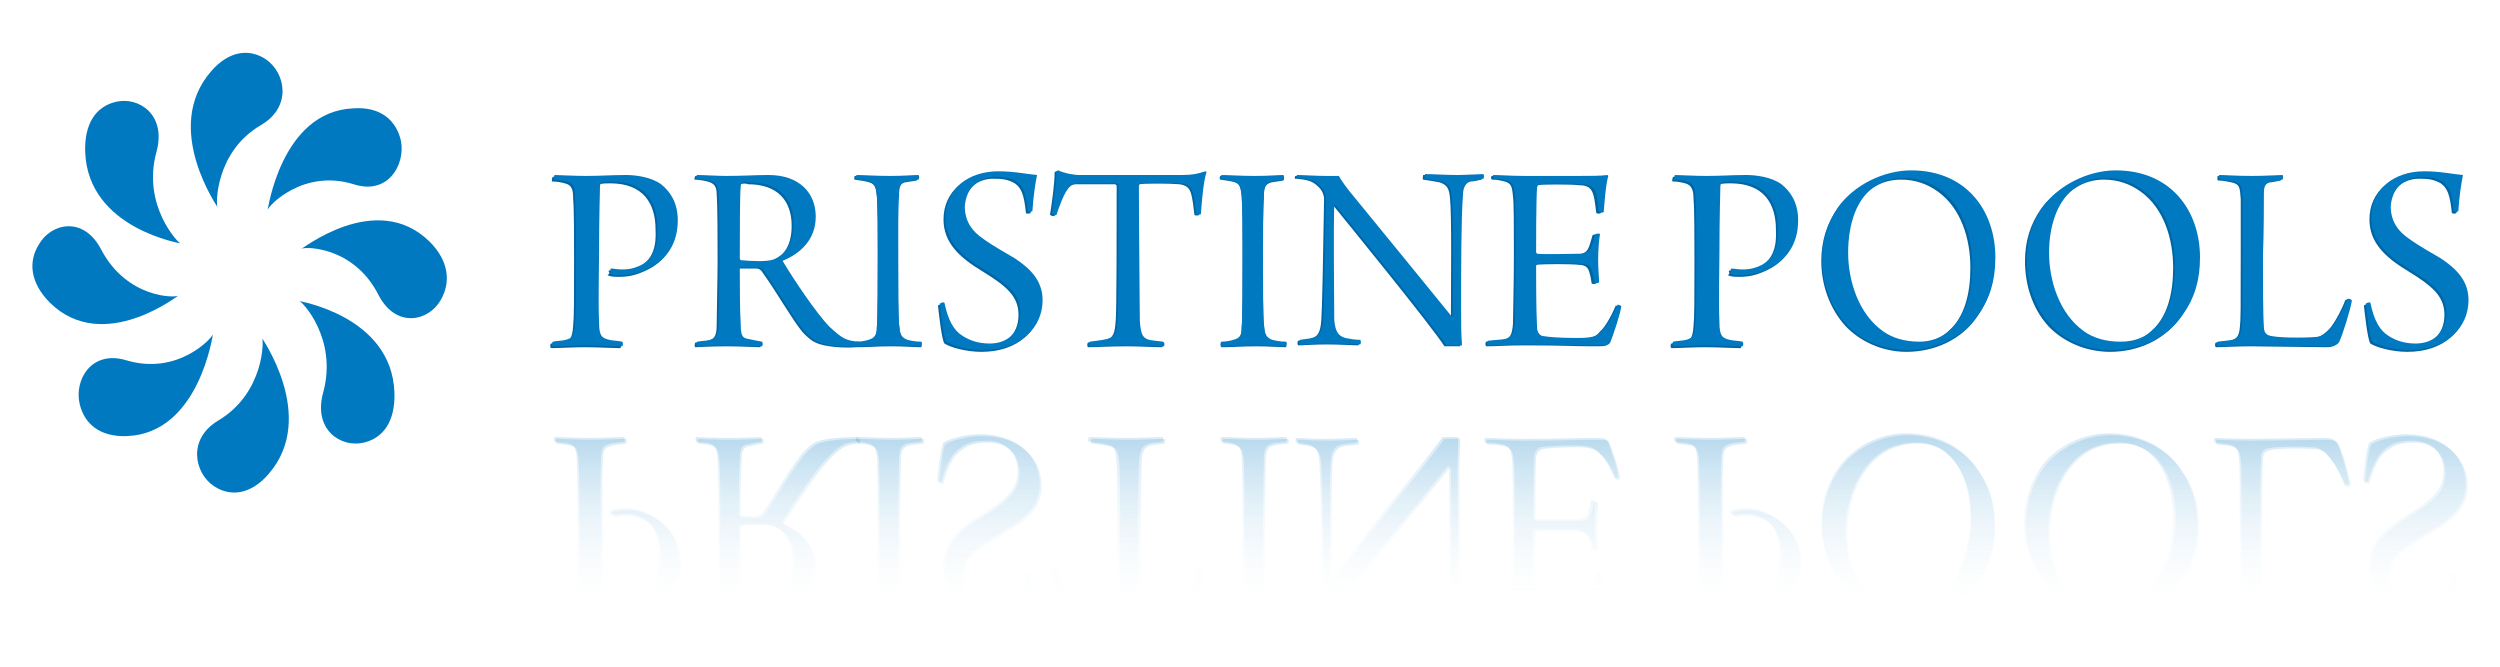 <?xml version="1.0" encoding="utf-8"?>
<!-- Generator: Adobe Illustrator 19.2.0, SVG Export Plug-In . SVG Version: 6.00 Build 0)  -->
<svg version="1.1" id="Layer_1" xmlns="http://www.w3.org/2000/svg" xmlns:xlink="http://www.w3.org/1999/xlink" x="0px" y="0px"
	 viewBox="0 0 270 72" style="enable-background:new 0 0 270 72;" xml:space="preserve">
<style type="text/css">
	.st0{fill:#0065A4;}
	.st1{fill:#0079C1;}
	.st2{fill:url(#SVGID_1_);}
	.st3{fill:url(#SVGID_2_);}
	.st4{fill:url(#SVGID_3_);}
	.st5{fill:url(#SVGID_4_);}
	.st6{fill:url(#SVGID_5_);}
	.st7{fill:url(#SVGID_6_);}
	.st8{fill:url(#SVGID_7_);}
	.st9{fill:url(#SVGID_8_);}
	.st10{fill:url(#SVGID_9_);}
	.st11{fill:url(#SVGID_10_);}
	.st12{fill:url(#SVGID_11_);}
	.st13{fill:url(#SVGID_12_);}
	.st14{fill:url(#SVGID_13_);}
	.st15{fill:url(#SVGID_14_);}
	.st16{fill:url(#SVGID_15_);}
	.st17{fill:url(#SVGID_16_);}
	.st18{fill:url(#SVGID_17_);}
	.st19{fill:url(#SVGID_18_);}
	.st20{fill:url(#SVGID_19_);}
	.st21{fill:url(#SVGID_20_);}
	.st22{fill:url(#SVGID_21_);}
	.st23{fill:url(#SVGID_22_);}
	.st24{fill:url(#SVGID_23_);}
	.st25{fill:url(#SVGID_24_);}
	.st26{fill:url(#SVGID_25_);}
	.st27{fill:url(#SVGID_26_);}
</style>
<g>
	<g>
		<path class="st0" d="M65.7,29.3c0,0,0.1-0.1,0.1-0.1c0.3,0,0.6,0.1,1.2,0.1c0.9,0,1.5-0.2,2.1-0.5c1.4-0.8,1.8-2.2,1.7-4
			c0-2.8-1.3-5-4.9-5c-0.3,0-0.9,0-1.1,0.1c-0.1,0-0.2,0.2-0.2,0.4c0,0.7-0.1,3.1-0.1,7.1c0,1.8-0.1,5.4,0,7.6
			c0,1.5,0.3,1.7,1.1,1.9c0.4,0.1,1,0.1,1.4,0.2c0.1,0.1,0.1,0.4,0,0.5c-0.8,0-2.5-0.1-3.8-0.1c-1.3,0-2.9,0.1-3.7,0.1
			c-0.1-0.1-0.1-0.4,0-0.5c0.5-0.1,1.1-0.1,1.4-0.2c0.6-0.2,0.9-0.2,1-1.7c0.1-1,0.1-2.8,0.1-7.1c0-2.2,0-5.6-0.1-6.6
			c0-1-0.1-1.5-0.9-1.7c-0.4-0.1-0.8-0.2-1.4-0.2c0-0.1,0-0.4,0.1-0.5c0.6,0,2,0.1,3.4,0.1c1.6,0,2.7-0.1,4.3-0.1c1,0,2.7,0.2,3.8,1
			c1,0.8,1.8,2,1.8,3.9c0,2.7-1.4,4.3-3,5.1c-1,0.5-1.9,0.8-3.1,0.8c-0.5,0-1,0-1.3-0.2C65.9,29.6,65.8,29.3,65.7,29.3z"/>
		<path class="st0" d="M75.1,19c0.7,0,2.2,0.1,3.1,0.1c1.9,0,3.2-0.1,4.6-0.1c3.4,0,5.1,2,5.1,4.5c0,2.5-1.7,4-3.5,4.7
			c-0.1,0.1-0.1,0.1,0,0.2c1,1.7,3.6,5.6,5,7c1.4,1.3,1.8,1.5,3.2,1.6c0,0.1,0,0.4-0.1,0.5c-1.2,0.1-3.4,0-4.4-0.5
			c-0.5-0.2-0.9-0.6-1.4-1.1c-1.1-1.3-3.1-4.8-4.3-6.4c-0.2-0.4-0.5-0.5-0.7-0.5c-0.4,0-1.5,0-1.9,0c-0.1,0-0.1,0.1-0.1,0.2
			c0,1.7,0,4.7,0.1,5.9c0,1.3,0.2,1.5,0.8,1.6c0.5,0.1,0.9,0.2,1.5,0.3c0.1,0.1,0.1,0.4,0,0.5c-0.5,0-2.1-0.1-3.5-0.1
			c-2,0-3.1,0.1-3.5,0.1c-0.1,0-0.1-0.4,0-0.5c0.6-0.1,1.1-0.1,1.4-0.2c0.7-0.2,0.9-0.6,0.9-1.7c0-0.8,0.1-5.2,0.1-6.9
			c0-2,0-6-0.1-7.2c0-0.8-0.2-1.2-1-1.4c-0.4-0.1-0.9-0.2-1.4-0.2C75,19.4,75,19.1,75.1,19z M80,19.9c-0.1,0-0.2,0.2-0.2,0.4
			c-0.1,0.9-0.1,4.9-0.1,7.8c0,0.1,0.1,0.2,0.1,0.2c1.1,0.1,2.9,0.2,3.6-0.1c0.9-0.4,2.1-1.3,2.1-3.8c0-2.8-1.6-4.5-4.7-4.5
			C80.6,19.8,80.2,19.8,80,19.9z"/>
		<path class="st0" d="M92.3,19c0.7,0,2.1,0.1,3.6,0.1c1.6,0,2.5-0.1,3.1-0.1c0.1,0.1,0.1,0.4,0,0.5l-1.3,0.2
			c-0.7,0.2-0.8,0.6-0.8,1.6C97,22.5,97,25.5,97,28c0,3.2,0,6.1,0.1,7.1c0.1,0.9,0.1,1.4,0.9,1.7c0.4,0.1,0.9,0.2,1.5,0.2
			c0.1,0.1,0,0.4,0,0.5c-0.8,0-1.9-0.1-3.2-0.1c-1.7,0-2.3,0.1-3.8,0.1c-0.1-0.1-0.1-0.4,0-0.5c0.5,0,1-0.1,1.3-0.2
			c0.7-0.2,0.9-0.6,0.9-1.4c0.1-0.9,0.1-5.4,0.1-8.1c0-2.4,0-4.7-0.1-6.1c-0.1-0.7-0.1-1.3-0.8-1.5c-0.3-0.1-0.8-0.2-1.6-0.3
			C92.2,19.4,92.3,19.1,92.3,19z"/>
		<path class="st0" d="M103.8,36.5c0.8,0.5,1.7,0.8,2.9,0.8c1.8,0,3.3-1.1,3.3-3.3c0-2-1.3-3.1-3.9-4.7c-2.5-1.5-4.2-3.1-4.2-5.6
			c0-3.1,2.5-5,5.7-5c1.8,0,3,0.3,4.2,0.4c-0.2,1-0.4,2.3-0.5,3.9c-0.1,0.1-0.5,0.1-0.5,0c-0.2-2-0.5-2.7-1.2-3.2
			c-0.7-0.4-1.3-0.5-2.3-0.5c-2.1,0-3.2,1.5-3.3,3.2c0,1.6,0.8,2.7,2,3.5c1.1,0.8,2.4,1.5,3.4,2.1c1.5,1,3,2.3,3,4.5
			c0,3-2.4,5.4-6.4,5.4c-1.7,0-3.4-0.5-4-0.9c-0.3-0.4-0.6-3.2-0.7-4.1c0.1-0.1,0.4-0.2,0.5-0.1C102.2,34.7,102.8,35.8,103.8,36.5z"
			/>
		<path class="st0" d="M125.5,37.5c-0.9,0-2.6-0.1-3.7-0.1c-1.9,0-3.4,0.1-4.3,0.1c-0.1-0.1-0.1-0.4,0-0.5c0.9-0.1,1.5-0.2,1.9-0.3
			c0.9-0.2,1-0.8,1.1-2.1c0.1-1.3,0.1-9.7,0.1-14.5c0-0.1-0.1-0.2-0.2-0.2c-0.6,0-3.5,0-4.2,0c-0.5,0-0.9,0.3-1.2,0.8
			c-0.4,0.6-0.8,1.7-1.1,2.6c-0.1,0.1-0.4,0-0.5-0.1c0.2-1.2,0.5-3.4,0.5-4.6c0,0,0.1-0.1,0.2-0.1c0.6,0.3,1.6,0.5,2.3,0.5h11
			c1.1,0,1.7-0.1,2.6-0.4c0,0,0.1,0,0.1,0.1c-0.3,0.9-0.5,2.9-0.6,4.5c0,0.1-0.5,0.1-0.5,0c-0.1-0.8-0.2-1.8-0.4-2.4
			c-0.2-0.6-0.6-0.8-1.2-0.9c-1.1-0.1-3.8-0.1-4.4,0c-0.1,0-0.2,0.2-0.2,0.3c0,4.3,0.1,12.9,0.1,14.5c0.1,1.7,0.4,1.9,1.1,2.1
			c0.4,0.1,0.8,0.1,1.5,0.2C125.6,37.1,125.6,37.5,125.5,37.5z"/>
		<path class="st0" d="M131.8,19c0.7,0,2.1,0.1,3.6,0.1c1.6,0,2.5-0.1,3.2-0.1c0.1,0.1,0.1,0.4,0,0.5l-1.3,0.2
			c-0.7,0.2-0.8,0.6-0.8,1.6c-0.1,1.1-0.1,4.1-0.1,6.7c0,3.2,0,6.1,0.1,7.1c0.1,0.9,0.1,1.4,0.9,1.7c0.4,0.1,0.9,0.2,1.5,0.2
			c0.1,0.1,0,0.4,0,0.5c-0.8,0-1.9-0.1-3.2-0.1c-1.7,0-2.3,0.1-3.8,0.1c-0.1-0.1-0.1-0.4,0-0.5c0.5,0,1-0.1,1.3-0.2
			c0.8-0.2,0.9-0.6,0.9-1.4c0.1-0.9,0.1-5.4,0.1-8.1c0-2.4,0-4.7-0.1-6.1c-0.1-0.7-0.1-1.3-0.7-1.5c-0.3-0.1-0.8-0.2-1.6-0.3
			C131.7,19.4,131.7,19.1,131.8,19z"/>
		<path class="st0" d="M139.9,19c0.6,0,2,0.1,3.1,0.1c0.7,0,1.1,0,1.4,0c0.1,0.2,0.4,0.7,1.1,1.6c3.2,3.9,9.8,12,11.1,13.6l0.1-0.1
			c0-4,0.1-10.8-0.1-12.8c-0.1-0.9-0.2-1.4-1.1-1.7c-0.5-0.1-1.1-0.2-1.8-0.3c-0.1-0.1,0-0.4,0-0.5c0.8,0,2.1,0.1,3.5,0.1
			c0.9,0,2.4-0.1,2.8-0.1c0.1,0.1,0.1,0.4,0,0.5c-0.5,0.1-0.8,0.2-1.2,0.2c-0.8,0.2-1,0.9-1,1.6c-0.2,2.4-0.1,8.3-0.2,12.2
			c0,1.3,0,3,0.1,4c-0.3,0-1.4,0-1.7,0c-1.4-2.2-10.7-13.6-12-15.2c0,0-0.1,0-0.1,0c-0.1,3,0,10.8,0,12.4c0.1,1.4,0.5,1.8,1.2,2
			c0.5,0.1,1,0.2,1.6,0.2c0.1,0.1,0.1,0.4,0,0.5c-0.6,0-1.9-0.1-3.4-0.1c-1.5,0-2.5,0.1-3.1,0.1c-0.1-0.1-0.1-0.4,0-0.5
			c0.6-0.1,0.9-0.1,1.3-0.2c0.7-0.2,1.1-0.5,1.2-2c0.1-1.4,0.2-6.9,0.3-13.1c0-0.4-0.2-1-0.7-1.4c-0.6-0.6-1.3-0.7-2.3-0.8
			C139.8,19.4,139.8,19.1,139.9,19z"/>
		<path class="st0" d="M161.1,19c0.7,0,1.8,0.1,3.4,0.1h5.7c1.1,0,2.6,0,3.1-0.1c0,0,0.1,0.1,0.1,0.1c-0.3,1-0.4,2.8-0.5,3.9
			c-0.1,0.1-0.4,0.1-0.5,0c-0.1-0.9-0.2-1.5-0.3-1.9c-0.2-0.7-0.5-1.1-1.6-1.1c-0.8-0.1-4-0.1-4.5,0c-0.2,0-0.3,0.3-0.3,0.4
			c-0.1,1.3-0.1,6.3-0.1,6.9c0,0.1,0.1,0.2,0.1,0.2c0.8,0.1,3.8,0,4.7,0c0.9-0.1,1.1-0.5,1.3-1.1c0.1-0.3,0.2-0.7,0.3-1
			c0.1-0.1,0.5-0.1,0.5,0c-0.1,0.5-0.2,1.7-0.2,2.7c0,1.2,0.1,1.9,0.1,2.5c-0.1,0.1-0.5,0.1-0.5,0c-0.1-0.5-0.1-0.7-0.2-1
			c-0.1-0.4-0.2-1-1.2-1c-0.8-0.1-3.8-0.1-4.6,0c-0.1,0-0.2,0.2-0.2,0.2c0,0.8,0,4.9,0.1,6.6c0,0.7,0.4,1,0.7,1
			c0.6,0.1,1.7,0.2,3.7,0.2c1.9,0,2.2-0.3,2.6-0.8c0.5-0.4,1.2-1.6,1.7-2.8c0.1,0,0.4,0.1,0.4,0.2c-0.1,0.8-0.9,3.2-1.2,3.9
			c-0.2,0.3-0.3,0.3-1.8,0.3c-1.8,0-3.1-0.1-7.3-0.1c-1.9,0-2.8,0.1-4.1,0.1c-0.1-0.1-0.1-0.4,0-0.5c0.8-0.1,1.4-0.1,1.9-0.2
			c0.7-0.2,0.9-0.5,1-1.7c0-0.7,0.1-4.2,0.1-7.6c0-2.8,0-5.6-0.1-6.2c-0.1-1.1-0.2-1.4-0.9-1.6c-0.4-0.1-0.8-0.2-1.3-0.2
			C161,19.4,161,19.1,161.1,19z"/>
		<path class="st0" d="M186.7,29.3c0,0,0.1-0.1,0.1-0.1c0.3,0,0.6,0.1,1.2,0.1c0.9,0,1.5-0.2,2.1-0.5c1.4-0.8,1.8-2.2,1.7-4
			c0-2.8-1.3-5-4.9-5c-0.3,0-0.9,0-1.1,0.1c-0.1,0-0.2,0.2-0.2,0.4c0,0.7-0.1,3.1-0.1,7.1c0,1.8-0.1,5.4,0,7.6
			c0,1.5,0.3,1.7,1.1,1.9c0.4,0.1,1,0.1,1.4,0.2c0.1,0.1,0.1,0.4,0,0.5c-0.8,0-2.6-0.1-3.8-0.1c-1.4,0-2.9,0.1-3.7,0.1
			c-0.1-0.1-0.1-0.4,0-0.5c0.5-0.1,1-0.1,1.4-0.2c0.6-0.2,0.9-0.2,1-1.7c0.1-1,0.1-2.8,0.1-7.1c0-2.2,0-5.6-0.1-6.6
			c0-1-0.2-1.5-0.9-1.7c-0.4-0.1-0.8-0.2-1.4-0.2c0-0.1,0-0.4,0.1-0.5c0.6,0,2,0.1,3.4,0.1c1.6,0,2.7-0.1,4.3-0.1c1,0,2.7,0.2,3.8,1
			c1,0.8,1.8,2,1.8,3.9c0,2.7-1.4,4.3-3,5.1c-1,0.5-1.9,0.8-3.1,0.8c-0.5,0-1,0-1.3-0.2C186.9,29.6,186.7,29.3,186.7,29.3z"/>
		<path class="st0" d="M199.3,35.2c-1.8-2-2.6-4.6-2.6-7c0-2.2,0.6-4,1.7-5.6c1.7-2.4,4.9-4,7.9-4c6,0,9.1,4.4,9.1,9.4
			c0,2.5-0.6,4.4-1.8,6.1c-1.7,2.6-4.7,3.9-7.7,3.9C203.2,38,200.8,36.8,199.3,35.2z M210.3,35.9c1.9-1.6,2.5-4.2,2.5-7
			c0-3.1-1-6.4-3.5-8.2c-1.1-0.8-2.4-1.3-4-1.3c-1.1,0-2.1,0.3-2.9,0.8c-2.2,1.3-3.1,4.2-3.1,7.3c0,3,1.1,6.6,3.8,8.5
			c1,0.7,2.3,1.1,3.9,1.1C208.3,37,209.5,36.6,210.3,35.9z"/>
		<path class="st0" d="M221.2,35.2c-1.8-2-2.5-4.6-2.5-7c0-2.2,0.6-4,1.7-5.6c1.7-2.4,4.9-4,7.9-4c6,0,9.1,4.4,9.1,9.4
			c0,2.5-0.6,4.4-1.8,6.1c-1.7,2.6-4.7,3.9-7.7,3.9C225.1,38,222.7,36.8,221.2,35.2z M232.2,35.9c1.9-1.6,2.5-4.2,2.5-7
			c0-3.1-1-6.4-3.5-8.2c-1.1-0.8-2.4-1.3-4-1.3c-1.1,0-2.1,0.3-2.9,0.8c-2.2,1.3-3.1,4.2-3.1,7.3c0,3,1.1,6.6,3.8,8.5
			c1,0.7,2.3,1.1,3.9,1.1C230.2,37,231.4,36.6,232.2,35.9z"/>
		<path class="st0" d="M239.5,19c0.7,0,1.7,0.1,3.5,0.1c1.6,0,2.8-0.1,3.3-0.1c0.1,0,0.1,0.4,0,0.5c-0.6,0.1-0.9,0.2-1.2,0.2
			c-0.7,0.2-0.8,0.6-0.8,1.3c0,0.9,0,4.2-0.1,6.7c0,2.7,0,6.3,0.1,7.7c0,0.5,0.2,0.8,0.5,0.9c0.6,0.3,3.8,0.3,5,0.2
			c0.6,0,1.1-0.3,1.7-0.9c0.5-0.5,1.3-1.9,1.8-3.2c0.1-0.1,0.5,0,0.5,0.2c-0.2,1.1-1,3.7-1.4,4.5c-0.2,0.2-0.4,0.4-1.2,0.4
			c-1.7,0-6.7-0.1-8.2-0.1c-1.3,0-2.9,0.1-3.7,0.1c-0.1-0.1-0.1-0.4,0-0.5c0.7-0.1,1.1-0.1,1.6-0.2c0.6-0.2,0.9-0.4,1-1.4
			c0.1-0.8,0.1-1.8,0.1-8.2c0-3.2,0-4.9,0-5.7c-0.1-1.3-0.1-1.6-1-1.8c-0.4-0.1-1-0.2-1.4-0.2C239.4,19.5,239.5,19.1,239.5,19z"/>
		<path class="st0" d="M257.8,36.5c0.8,0.5,1.7,0.8,2.9,0.8c1.8,0,3.3-1.1,3.3-3.3c0-2-1.3-3.1-3.9-4.7c-2.5-1.5-4.2-3.1-4.2-5.6
			c0-3.1,2.5-5,5.7-5c1.8,0,3,0.3,4.2,0.4c-0.2,1-0.4,2.3-0.5,3.9c-0.1,0.1-0.4,0.1-0.5,0c-0.2-2-0.5-2.7-1.2-3.2
			c-0.7-0.4-1.3-0.5-2.3-0.5c-2.1,0-3.2,1.5-3.3,3.2c0,1.6,0.8,2.7,2,3.5c1.1,0.8,2.4,1.5,3.4,2.1c1.5,1,3,2.3,3,4.5
			c0,3-2.4,5.4-6.4,5.4c-1.7,0-3.4-0.5-4-0.9c-0.3-0.4-0.6-3.2-0.7-4.1c0.1-0.1,0.4-0.2,0.5-0.1C256.3,34.7,256.9,35.8,257.8,36.5z"
			/>
	</g>
</g>
<path class="st1" d="M16.9,16.4c1.1-4-1.9-6-4.4-5.4c-2.1,0.5-3.4,2.3-3.3,5.4c0.3,8.4,10.6,9.9,10.3,9.9
	C19.3,26.3,15.3,22.2,16.9,16.4L16.9,16.4z"/>
<path class="st1" d="M28.2,13.5c3.4-2,2.6-5.7,0.5-7.1c-1.8-1.2-4-0.9-5.9,1.3c-5.4,6.2,0.9,14.9,0.7,14.7
	C23.3,22.2,23.2,16.4,28.2,13.5L28.2,13.5z"/>
<path class="st1" d="M38.2,19.9c3.7,1.2,5.6-2.1,5.1-4.7c-0.5-2.2-2.2-3.7-5.1-3.5c-7.9,0.3-9.3,11.2-9.3,11
	C28.9,22.3,32.7,18.2,38.2,19.9L38.2,19.9z"/>
<path class="st1" d="M40.9,31.9c1.9,3.6,5.4,2.8,6.7,0.5c1.1-1.9,0.9-4.2-1.2-6.3c-5.8-5.7-14,1-13.9,0.8
	C32.7,26.6,38.2,26.5,40.9,31.9L40.9,31.9z"/>
<path class="st1" d="M34.9,42.4c-1.1,4,1.9,6,4.4,5.4c2.1-0.5,3.4-2.3,3.3-5.4c-0.3-8.4-10.6-9.9-10.3-9.9S36.5,36.6,34.9,42.4
	L34.9,42.4z"/>
<path class="st1" d="M23.6,45.4c-3.4,2-2.6,5.7-0.5,7.1c1.8,1.2,4,0.9,5.9-1.3c5.4-6.2-0.9-14.9-0.7-14.7
	C28.5,36.6,28.6,42.4,23.6,45.4L23.6,45.4z"/>
<path class="st1" d="M13.6,38.9C9.9,37.8,8,41,8.6,43.6c0.5,2.2,2.2,3.6,5.1,3.5c7.9-0.3,9.3-11.2,9.3-11
	C22.9,36.5,19.2,40.6,13.6,38.9L13.6,38.9z"/>
<path class="st1" d="M10.9,26.9c-1.9-3.6-5.4-2.8-6.7-0.5c-1.2,1.9-0.9,4.2,1.2,6.3c5.8,5.7,14.1-1,13.9-0.8
	C19.1,32.2,13.7,32.3,10.9,26.9L10.9,26.9z"/>
<g>
	<path class="st1" d="M65.9,29.1c0,0,0.1-0.1,0.1-0.1c0.3,0,0.6,0.1,1.2,0.1c0.9,0,1.5-0.2,2.1-0.5c1.4-0.8,1.8-2.2,1.7-4
		c0-2.8-1.3-5-4.9-5c-0.3,0-0.9,0-1.1,0.1c-0.1,0-0.2,0.2-0.2,0.4c0,0.7-0.1,3.1-0.1,7.1c0,1.8-0.1,5.4,0,7.6c0,1.5,0.3,1.7,1.1,1.9
		c0.4,0.1,1,0.1,1.4,0.2c0.1,0.1,0.1,0.4,0,0.5c-0.8,0-2.5-0.1-3.8-0.1c-1.3,0-2.9,0.1-3.7,0.1c-0.1-0.1-0.1-0.4,0-0.5
		c0.5-0.1,1.1-0.1,1.4-0.2c0.6-0.2,0.9-0.2,1-1.7c0.1-1,0.1-2.8,0.1-7.1c0-2.2,0-5.6-0.1-6.6c0-1-0.1-1.5-0.9-1.7
		c-0.4-0.1-0.8-0.2-1.4-0.2c0-0.1,0-0.4,0.1-0.5c0.6,0,2,0.1,3.4,0.1c1.6,0,2.7-0.1,4.3-0.1c1,0,2.7,0.2,3.8,1c1,0.8,1.8,2,1.8,3.9
		c0,2.7-1.4,4.3-3,5.1c-1,0.5-1.9,0.8-3.1,0.8c-0.5,0-1,0-1.3-0.2C66.1,29.5,65.9,29.2,65.9,29.1z"/>
	<path class="st1" d="M75.3,18.9c0.7,0,2.2,0.1,3.1,0.1c1.9,0,3.2-0.1,4.6-0.1c3.4,0,5.1,2,5.1,4.5c0,2.5-1.7,4-3.5,4.7
		c-0.1,0.1-0.1,0.1,0,0.2c1,1.7,3.6,5.6,5,7c1.4,1.3,1.8,1.5,3.2,1.6c0,0.1,0,0.4-0.1,0.5c-1.2,0.1-3.4,0-4.4-0.5
		c-0.5-0.2-0.9-0.6-1.4-1.1c-1.1-1.3-3.1-4.8-4.3-6.4c-0.2-0.4-0.5-0.5-0.7-0.5c-0.4,0-1.5,0-1.9,0c-0.1,0-0.1,0.1-0.1,0.2
		c0,1.7,0,4.6,0.1,5.9c0,1.3,0.2,1.5,0.8,1.6c0.5,0.1,0.9,0.2,1.5,0.3c0.1,0.1,0.1,0.4,0,0.5c-0.5,0-2.1-0.1-3.5-0.1
		c-2,0-3.1,0.1-3.5,0.1c-0.1,0-0.1-0.4,0-0.5c0.6-0.1,1.1-0.1,1.4-0.2c0.7-0.2,0.9-0.6,0.9-1.7c0-0.8,0.1-5.2,0.1-6.9
		c0-2,0-6-0.1-7.2c0-0.8-0.2-1.2-1-1.4c-0.4-0.1-0.9-0.2-1.4-0.2C75.2,19.3,75.2,18.9,75.3,18.9z M80.2,19.7c-0.1,0-0.2,0.2-0.2,0.4
		c-0.1,0.9-0.1,4.9-0.1,7.8c0,0.1,0.1,0.2,0.1,0.2c1.1,0.1,2.9,0.2,3.6-0.1c0.9-0.4,2.1-1.3,2.1-3.8c0-2.8-1.6-4.5-4.7-4.5
		C80.8,19.6,80.4,19.6,80.2,19.7z"/>
	<path class="st1" d="M92.5,18.9c0.7,0,2.1,0.1,3.6,0.1c1.6,0,2.5-0.1,3.1-0.1c0.1,0.1,0.1,0.4,0,0.5l-1.3,0.2
		c-0.7,0.2-0.8,0.6-0.8,1.6c-0.1,1.1-0.1,4.1-0.1,6.7c0,3.2,0,6.1,0.1,7.1c0.1,0.9,0.1,1.4,0.9,1.7c0.4,0.1,0.9,0.2,1.5,0.2
		c0.1,0.1,0,0.4,0,0.5c-0.8,0-1.9-0.1-3.2-0.1c-1.7,0-2.3,0.1-3.8,0.1c-0.1-0.1-0.1-0.4,0-0.5c0.5,0,1-0.1,1.3-0.2
		c0.7-0.2,0.9-0.6,0.9-1.4c0.1-0.9,0.1-5.4,0.1-8.1c0-2.4,0-4.7-0.1-6.1c-0.1-0.7-0.1-1.3-0.8-1.5c-0.3-0.1-0.8-0.2-1.6-0.3
		C92.4,19.3,92.5,18.9,92.5,18.9z"/>
	<path class="st1" d="M104,36.3c0.8,0.5,1.7,0.8,2.9,0.8c1.8,0,3.3-1.1,3.3-3.3c0-2-1.3-3.1-3.9-4.7c-2.5-1.5-4.2-3.1-4.2-5.6
		c0-3.1,2.5-5,5.7-5c1.8,0,3,0.3,4.2,0.4c-0.2,1-0.4,2.3-0.5,3.9c-0.1,0.1-0.5,0.1-0.5,0c-0.2-2-0.5-2.7-1.2-3.2
		c-0.7-0.4-1.3-0.5-2.3-0.5c-2.1,0-3.2,1.5-3.3,3.2c0,1.6,0.8,2.7,2,3.5c1.1,0.8,2.4,1.5,3.4,2.1c1.5,1,3,2.3,3,4.5
		c0,3-2.4,5.4-6.4,5.4c-1.7,0-3.4-0.5-4-0.9c-0.3-0.4-0.6-3.2-0.7-4.1c0.1-0.1,0.4-0.2,0.5-0.1C102.4,34.6,103,35.7,104,36.3z"/>
	<path class="st1" d="M125.7,37.4c-0.9,0-2.5-0.1-3.7-0.1c-1.9,0-3.4,0.1-4.3,0.1c-0.1-0.1-0.1-0.4,0-0.5c0.9-0.1,1.5-0.2,1.9-0.3
		c0.9-0.2,1-0.8,1.1-2.1c0.1-1.3,0.1-9.7,0.1-14.5c0-0.1-0.1-0.2-0.2-0.2c-0.6,0-3.5,0-4.2,0c-0.5,0-0.9,0.3-1.2,0.8
		c-0.4,0.6-0.8,1.7-1.1,2.6c-0.1,0.1-0.4,0-0.5-0.1c0.2-1.2,0.5-3.4,0.5-4.6c0,0,0.1-0.1,0.2-0.1c0.6,0.3,1.6,0.5,2.3,0.5h11
		c1.1,0,1.7-0.1,2.6-0.4c0,0,0.1,0,0.1,0.1c-0.3,0.9-0.5,2.9-0.6,4.5c0,0.1-0.5,0.1-0.5,0c-0.1-0.8-0.2-1.8-0.4-2.4
		c-0.2-0.6-0.6-0.8-1.2-0.9c-1.1-0.1-3.8-0.1-4.4,0c-0.1,0-0.2,0.2-0.2,0.3c0,4.3,0.1,12.9,0.1,14.5c0.1,1.7,0.4,1.9,1,2.1
		c0.5,0.1,0.8,0.1,1.5,0.2C125.8,37,125.8,37.3,125.7,37.4z"/>
	<path class="st1" d="M131.9,18.9c0.7,0,2.1,0.1,3.6,0.1c1.6,0,2.5-0.1,3.1-0.1c0.1,0.1,0.1,0.4,0,0.5l-1.3,0.2
		c-0.7,0.2-0.8,0.6-0.8,1.6c-0.1,1.1-0.1,4.1-0.1,6.7c0,3.2,0,6.1,0.1,7.1c0.1,0.9,0.1,1.4,0.9,1.7c0.4,0.1,0.9,0.2,1.5,0.2
		c0.1,0.1,0,0.4,0,0.5c-0.8,0-1.9-0.1-3.2-0.1c-1.7,0-2.3,0.1-3.8,0.1c-0.1-0.1-0.1-0.4,0-0.5c0.5,0,1-0.1,1.3-0.2
		c0.8-0.2,0.9-0.6,0.9-1.4c0.1-0.9,0.1-5.4,0.1-8.1c0-2.4,0-4.7-0.1-6.1c-0.1-0.7-0.1-1.3-0.8-1.5c-0.3-0.1-0.8-0.2-1.6-0.3
		C131.9,19.3,131.9,18.9,131.9,18.9z"/>
	<path class="st1" d="M140.1,18.9c0.6,0,2,0.1,3.1,0.1c0.7,0,1.1,0,1.4,0c0.1,0.2,0.4,0.7,1.1,1.6c3.2,3.9,9.8,12,11.1,13.6l0.1-0.1
		c0-4,0.1-10.8-0.1-12.8c-0.1-0.9-0.2-1.4-1.1-1.7c-0.5-0.1-1.1-0.2-1.8-0.3c-0.1-0.1,0-0.4,0-0.5c0.8,0,2.1,0.1,3.5,0.1
		c0.9,0,2.4-0.1,2.8-0.1c0.1,0.1,0.1,0.4,0,0.5c-0.5,0.1-0.8,0.2-1.2,0.2c-0.8,0.2-1,0.9-1,1.6c-0.2,2.4-0.2,8.3-0.2,12.2
		c0,1.3,0,3,0.1,4c-0.3,0-1.3,0-1.7,0c-1.4-2.2-10.7-13.6-12-15.2c0,0-0.1,0-0.1,0c-0.1,3,0,10.8,0,12.4c0.1,1.4,0.5,1.8,1.2,2
		c0.5,0.1,1,0.2,1.6,0.2c0.1,0.1,0.1,0.4,0,0.5c-0.6,0-1.9-0.1-3.4-0.1c-1.5,0-2.5,0.1-3.1,0.1c-0.1-0.1-0.1-0.4,0-0.5
		c0.6-0.1,0.9-0.1,1.3-0.2c0.7-0.2,1.1-0.5,1.2-2c0.1-1.4,0.2-6.9,0.3-13.1c0-0.4-0.2-1-0.7-1.4c-0.6-0.6-1.3-0.7-2.3-0.8
		C140,19.3,140,18.9,140.1,18.9z"/>
	<path class="st1" d="M161.3,18.9c0.7,0,1.8,0.1,3.4,0.1h5.7c1.1,0,2.6,0,3.2-0.1c0,0,0.1,0.1,0.1,0.1c-0.3,1-0.4,2.8-0.5,3.9
		c-0.1,0.1-0.4,0.1-0.5,0c-0.1-0.9-0.2-1.5-0.3-1.9c-0.2-0.7-0.5-1.1-1.6-1.1c-0.8-0.1-4-0.1-4.5,0c-0.2,0-0.3,0.3-0.3,0.4
		c-0.1,1.3-0.1,6.3-0.1,6.9c0,0.1,0.1,0.2,0.1,0.2c0.8,0.1,3.8,0,4.7,0c0.9-0.1,1.1-0.5,1.3-1.1c0.1-0.3,0.2-0.7,0.3-1
		c0.1-0.1,0.5-0.1,0.5,0c-0.1,0.5-0.2,1.7-0.2,2.7c0,1.2,0.1,1.9,0.1,2.5c-0.1,0.1-0.5,0.1-0.5,0c-0.1-0.5-0.1-0.7-0.2-1
		c-0.1-0.4-0.2-1-1.2-1c-0.8-0.1-3.8-0.1-4.7,0c-0.1,0-0.2,0.2-0.2,0.2c0,0.8,0,4.9,0.1,6.6c0,0.7,0.4,1,0.7,1
		c0.6,0.1,1.7,0.2,3.7,0.2c1.9,0,2.2-0.3,2.6-0.8c0.5-0.4,1.2-1.6,1.7-2.8c0.1,0,0.4,0.1,0.4,0.2c-0.1,0.8-0.9,3.2-1.2,3.9
		c-0.2,0.3-0.3,0.3-1.8,0.3c-1.8,0-3.1-0.1-7.3-0.1c-1.9,0-2.9,0.1-4.1,0.1c-0.1-0.1-0.1-0.4,0-0.5c0.8-0.1,1.4-0.1,1.9-0.2
		c0.7-0.2,0.9-0.5,1-1.7c0-0.7,0.1-4.2,0.1-7.6c0-2.8,0-5.6-0.1-6.2c-0.1-1.1-0.2-1.4-0.9-1.6c-0.4-0.1-0.8-0.2-1.3-0.2
		C161.2,19.2,161.2,18.9,161.3,18.9z"/>
	<path class="st1" d="M186.9,29.1c0,0,0.1-0.1,0.1-0.1c0.3,0,0.6,0.1,1.2,0.1c0.9,0,1.5-0.2,2.1-0.5c1.4-0.8,1.8-2.2,1.7-4
		c0-2.8-1.3-5-4.9-5c-0.3,0-0.9,0-1.1,0.1c-0.1,0-0.2,0.2-0.2,0.4c0,0.7-0.1,3.1-0.1,7.1c0,1.8-0.1,5.4,0,7.6c0,1.5,0.3,1.7,1.1,1.9
		c0.4,0.1,1,0.1,1.4,0.2c0.1,0.1,0.1,0.4,0,0.5c-0.8,0-2.6-0.1-3.8-0.1c-1.3,0-2.9,0.1-3.7,0.1c-0.1-0.1-0.1-0.4,0-0.5
		c0.5-0.1,1-0.1,1.4-0.2c0.6-0.2,0.9-0.2,1-1.7c0.1-1,0.1-2.8,0.1-7.1c0-2.2,0-5.6-0.1-6.6c0-1-0.2-1.5-0.9-1.7
		c-0.4-0.1-0.8-0.2-1.4-0.2c0-0.1,0-0.4,0.1-0.5c0.6,0,2,0.1,3.4,0.1c1.6,0,2.7-0.1,4.3-0.1c1,0,2.7,0.2,3.8,1c1,0.8,1.8,2,1.8,3.9
		c0,2.7-1.4,4.3-3,5.1c-1,0.5-1.9,0.8-3.1,0.8c-0.5,0-1,0-1.3-0.2C187.1,29.5,186.9,29.2,186.9,29.1z"/>
	<path class="st1" d="M199.4,35c-1.8-2-2.6-4.6-2.6-7c0-2.2,0.6-4,1.7-5.6c1.7-2.4,4.9-4,7.9-4c6,0,9.1,4.4,9.1,9.4
		c0,2.5-0.6,4.4-1.8,6.1c-1.7,2.6-4.7,3.9-7.7,3.9C203.4,37.8,200.9,36.7,199.4,35z M210.5,35.7c1.9-1.6,2.5-4.2,2.5-7
		c0-3.1-1-6.4-3.4-8.2c-1.1-0.8-2.4-1.3-4-1.3c-1.1,0-2.1,0.3-2.9,0.8c-2.2,1.3-3.1,4.2-3.1,7.3c0,3,1.1,6.6,3.8,8.5
		c1,0.7,2.3,1.1,3.9,1.1C208.5,36.9,209.7,36.5,210.5,35.7z"/>
	<path class="st1" d="M221.4,35c-1.8-2-2.5-4.6-2.5-7c0-2.2,0.6-4,1.7-5.6c1.7-2.4,4.9-4,7.9-4c6,0,9.1,4.4,9.1,9.4
		c0,2.5-0.6,4.4-1.8,6.1c-1.7,2.6-4.7,3.9-7.7,3.9C225.3,37.8,222.9,36.7,221.4,35z M232.4,35.7c1.9-1.6,2.5-4.2,2.5-7
		c0-3.1-1-6.4-3.5-8.2c-1.1-0.8-2.4-1.3-4-1.3c-1.1,0-2.1,0.3-2.9,0.8c-2.2,1.3-3.2,4.2-3.2,7.3c0,3,1.1,6.6,3.8,8.5
		c1,0.7,2.3,1.1,3.9,1.1C230.4,36.9,231.6,36.5,232.4,35.7z"/>
	<path class="st1" d="M239.7,18.9c0.7,0,1.7,0.1,3.5,0.1c1.6,0,2.8-0.1,3.3-0.1c0.1,0,0.1,0.4,0,0.5c-0.6,0.1-0.9,0.2-1.2,0.2
		c-0.7,0.2-0.8,0.6-0.8,1.3c0,0.9,0,4.2-0.1,6.7c0,2.7,0,6.3,0.1,7.7c0,0.5,0.2,0.8,0.5,0.9c0.6,0.3,3.8,0.3,5,0.2
		c0.6,0,1.1-0.3,1.7-0.9c0.5-0.5,1.3-1.9,1.8-3.2c0.1-0.1,0.5,0,0.5,0.2c-0.2,1.1-1,3.7-1.4,4.5c-0.2,0.2-0.4,0.4-1.2,0.4
		c-1.7,0-6.7-0.1-8.2-0.1c-1.3,0-2.9,0.1-3.7,0.1c-0.1-0.1-0.1-0.4,0-0.5c0.7-0.1,1.1-0.1,1.6-0.2c0.6-0.2,0.9-0.4,1-1.4
		c0.1-0.8,0.1-1.8,0.1-8.2c0-3.2,0-4.9,0-5.7c-0.1-1.3-0.1-1.6-1-1.8c-0.4-0.1-1.1-0.2-1.4-0.2C239.6,19.3,239.6,18.9,239.7,18.9z"
		/>
	<path class="st1" d="M258,36.3c0.8,0.5,1.7,0.8,2.9,0.8c1.8,0,3.3-1.1,3.3-3.3c0-2-1.3-3.1-3.9-4.7c-2.5-1.5-4.2-3.1-4.2-5.6
		c0-3.1,2.5-5,5.7-5c1.8,0,3,0.3,4.2,0.4c-0.2,1-0.4,2.3-0.5,3.9c-0.1,0.1-0.4,0.1-0.5,0c-0.2-2-0.5-2.7-1.2-3.2
		c-0.7-0.4-1.3-0.5-2.3-0.5c-2.1,0-3.2,1.5-3.3,3.2c0,1.6,0.8,2.7,2,3.5c1.1,0.8,2.4,1.5,3.4,2.1c1.5,1,3,2.3,3,4.5
		c0,3-2.4,5.4-6.4,5.4c-1.7,0-3.4-0.5-4-0.9c-0.3-0.4-0.6-3.2-0.7-4.1c0.1-0.1,0.4-0.2,0.5-0.1C256.4,34.6,257,35.7,258,36.3z"/>
</g>
<g>
	<g>
		<linearGradient id="SVGID_1_" gradientUnits="userSpaceOnUse" x1="66.567" y1="65.775" x2="66.567" y2="47.296">
			<stop  offset="0" style="stop-color:#FFFFFF;stop-opacity:0"/>
			<stop  offset="1" style="stop-color:#0079C1;stop-opacity:0.15"/>
		</linearGradient>
		<path class="st2" d="M66,55.1c0.3-0.1,0.8-0.2,1.3-0.2c1.1,0,2.1,0.2,3.1,0.8c1.5,0.8,3,2.4,3,5.1c0,1.9-0.9,3.2-1.8,3.9
			c-1.1,0.8-2.8,1-3.8,1c-1.7,0-2.8-0.1-4.3-0.1c-1.4,0-2.8,0.1-3.4,0.1c-0.1,0-0.1-0.4-0.1-0.5c0.6-0.1,1-0.2,1.4-0.2
			c0.8-0.2,0.9-0.7,0.9-1.7c0.1-0.9,0.1-4.3,0.1-6.6c0-4.3-0.1-6.1-0.1-7.1c-0.1-1.5-0.4-1.6-1-1.7c-0.4-0.1-0.9-0.1-1.4-0.2
			c-0.1-0.1-0.1-0.4,0-0.5c0.7,0,2.3,0.1,3.7,0.1c1.2,0,3-0.1,3.8-0.1c0.1,0,0.1,0.4,0,0.5c-0.5,0.1-1,0.1-1.4,0.2
			c-0.9,0.2-1.1,0.4-1.1,1.9c-0.1,2.2,0,5.8,0,7.6c0,4,0.1,6.4,0.1,7.1c0,0.2,0.1,0.4,0.2,0.4c0.2,0.1,0.8,0.1,1.1,0.1
			c3.6,0,4.9-2.2,4.9-5c0-1.8-0.4-3.2-1.7-4c-0.6-0.3-1.2-0.5-2.1-0.5c-0.6,0-0.9,0.1-1.2,0.1c0,0-0.1-0.1-0.1-0.1
			C65.8,55.5,65.9,55.2,66,55.1z"/>
		<linearGradient id="SVGID_2_" gradientUnits="userSpaceOnUse" x1="83.818" y1="65.775" x2="83.818" y2="47.268">
			<stop  offset="0" style="stop-color:#FFFFFF;stop-opacity:0"/>
			<stop  offset="1" style="stop-color:#0079C1;stop-opacity:0.15"/>
		</linearGradient>
		<path class="st3" d="M75.1,65.3c0.5,0,1-0.1,1.4-0.2c0.7-0.1,0.9-0.6,1-1.4c0.1-1.2,0.1-5.2,0.1-7.2c0-1.7,0-6.1-0.1-6.9
			c-0.1-1.1-0.2-1.5-0.9-1.7c-0.3-0.1-0.8-0.1-1.4-0.2c-0.1,0-0.1-0.4,0-0.5c0.4,0,1.5,0.1,3.5,0.1c1.5,0,3.1-0.1,3.5-0.1
			c0.1,0.1,0.1,0.4,0,0.5c-0.6,0.1-1.1,0.2-1.5,0.3c-0.6,0.1-0.8,0.4-0.8,1.6c-0.1,1.2-0.1,4.2-0.1,5.9c0,0.1,0.1,0.2,0.1,0.2
			c0.4,0,1.5,0.1,1.9,0c0.2,0,0.5-0.2,0.7-0.5c1.1-1.6,3.1-5.1,4.3-6.4c0.5-0.5,0.9-0.9,1.4-1.1c1-0.4,3.2-0.5,4.4-0.5
			c0.1,0.1,0.1,0.4,0.1,0.5c-1.4,0.1-1.8,0.2-3.2,1.6c-1.4,1.4-4,5.3-5,7c0,0,0,0.1,0,0.2c1.7,0.7,3.5,2.2,3.5,4.7
			c0,2.5-1.7,4.5-5.1,4.5c-1.4,0-2.8-0.1-4.6-0.1c-0.8,0-2.4,0.1-3.1,0.1C75,65.7,75,65.4,75.1,65.3z M80.9,65.1
			c3.1,0,4.7-1.7,4.7-4.5c0-2.5-1.2-3.4-2.1-3.8c-0.8-0.3-2.5-0.2-3.6-0.1c0,0-0.1,0.1-0.1,0.2c0,2.9,0,6.9,0.1,7.8
			c0,0.1,0.1,0.3,0.2,0.4C80.2,65,80.6,65.1,80.9,65.1z"/>
		<linearGradient id="SVGID_3_" gradientUnits="userSpaceOnUse" x1="95.883" y1="65.775" x2="95.883" y2="47.296">
			<stop  offset="0" style="stop-color:#FFFFFF;stop-opacity:0"/>
			<stop  offset="1" style="stop-color:#0079C1;stop-opacity:0.15"/>
		</linearGradient>
		<path class="st4" d="M92.3,65.3c0.7-0.1,1.2-0.2,1.6-0.3c0.7-0.2,0.7-0.8,0.8-1.5c0.1-1.4,0.1-3.7,0.1-6.1c0-2.7,0-7.3-0.1-8.1
			c-0.1-0.8-0.2-1.2-0.9-1.4c-0.3-0.1-0.9-0.2-1.3-0.2c-0.1-0.1-0.1-0.4,0-0.5c1.5,0,2.1,0.1,3.8,0.1c1.4,0,2.4-0.1,3.2-0.1
			c0.1,0.1,0.1,0.4,0,0.5c-0.5,0.1-1.1,0.1-1.5,0.2c-0.8,0.2-0.9,0.8-0.9,1.7c0,1-0.1,3.9-0.1,7.1c0,2.6,0,5.6,0.1,6.7
			c0.1,1,0.2,1.4,0.8,1.6l1.3,0.2c0.1,0.1,0,0.4,0,0.5c-0.7,0-1.6-0.1-3.1-0.1c-1.5,0-2.9,0.1-3.6,0.1
			C92.3,65.7,92.2,65.4,92.3,65.3z"/>
		<linearGradient id="SVGID_4_" gradientUnits="userSpaceOnUse" x1="106.718" y1="66.225" x2="106.718" y2="46.846">
			<stop  offset="0" style="stop-color:#FFFFFF;stop-opacity:0"/>
			<stop  offset="1" style="stop-color:#0079C1;stop-opacity:0.15"/>
		</linearGradient>
		<path class="st5" d="M101.7,52c-0.1,0.1-0.4,0-0.5-0.1c0.1-0.9,0.4-3.7,0.7-4.1c0.6-0.4,2.3-0.9,4-0.9c4,0,6.4,2.4,6.4,5.4
			c0,2.2-1.5,3.5-3,4.5c-1,0.6-2.2,1.3-3.4,2.1c-1.2,0.9-2,1.9-2,3.5c0,1.7,1.2,3.2,3.3,3.2c1,0,1.6-0.1,2.3-0.5
			c0.8-0.4,1.1-1.2,1.2-3.2c0.1-0.1,0.4-0.1,0.5,0c0.1,1.5,0.3,2.9,0.5,3.9c-1.2,0.1-2.4,0.4-4.2,0.4c-3.2,0-5.7-1.9-5.7-5
			c0-2.5,1.7-4.1,4.2-5.6c2.6-1.6,3.9-2.7,3.9-4.7c0-2.2-1.5-3.3-3.3-3.3c-1.3,0-2.2,0.2-2.9,0.8C102.8,49,102.2,50.1,101.7,52z"/>
		<linearGradient id="SVGID_5_" gradientUnits="userSpaceOnUse" x1="121.839" y1="66.141" x2="121.839" y2="47.296">
			<stop  offset="0" style="stop-color:#FFFFFF;stop-opacity:0"/>
			<stop  offset="1" style="stop-color:#0079C1;stop-opacity:0.15"/>
		</linearGradient>
		<path class="st6" d="M125.6,47.7c-0.7,0.1-1,0.1-1.5,0.2c-0.6,0.2-1,0.4-1.1,2.1c-0.1,1.6-0.1,10.2-0.1,14.5
			c0,0.1,0.1,0.2,0.2,0.3c0.6,0,3.3,0,4.4,0c0.6-0.1,0.9-0.3,1.2-0.9c0.2-0.6,0.4-1.7,0.4-2.4c0-0.1,0.5-0.1,0.5,0
			c0.1,1.6,0.3,3.6,0.6,4.5c0,0-0.1,0.1-0.1,0.1c-0.9-0.3-1.6-0.4-2.6-0.4h-11c-0.8,0-1.8,0.2-2.3,0.5c-0.1,0-0.2-0.1-0.2-0.1
			c-0.1-1.2-0.3-3.3-0.5-4.6c0.1-0.1,0.4-0.2,0.5-0.1c0.3,0.9,0.7,2,1.1,2.6c0.3,0.5,0.7,0.8,1.2,0.8c0.6,0.1,3.6,0.1,4.2,0
			c0.1,0,0.2-0.1,0.2-0.2c0-4.8,0-13.2-0.1-14.5c-0.1-1.4-0.2-2-1.1-2.1c-0.4-0.1-1-0.2-1.9-0.3c-0.1-0.1-0.1-0.3,0-0.5
			c0.9,0,2.3,0.1,4.3,0.1c1.2,0,2.8-0.1,3.7-0.1C125.6,47.3,125.6,47.7,125.6,47.7z"/>
		<linearGradient id="SVGID_6_" gradientUnits="userSpaceOnUse" x1="135.303" y1="65.775" x2="135.303" y2="47.296">
			<stop  offset="0" style="stop-color:#FFFFFF;stop-opacity:0"/>
			<stop  offset="1" style="stop-color:#0079C1;stop-opacity:0.15"/>
		</linearGradient>
		<path class="st7" d="M131.8,65.3c0.7-0.1,1.2-0.2,1.6-0.3c0.7-0.2,0.7-0.8,0.7-1.5c0.1-1.4,0.1-3.7,0.1-6.1c0-2.7,0-7.3-0.1-8.1
			c-0.1-0.8-0.2-1.2-0.9-1.4c-0.3-0.1-0.9-0.2-1.3-0.2c-0.1-0.1-0.1-0.4,0-0.5c1.5,0,2.1,0.1,3.8,0.1c1.3,0,2.4-0.1,3.2-0.1
			c0.1,0.1,0.1,0.4,0,0.5c-0.5,0.1-1.1,0.1-1.5,0.2c-0.8,0.2-0.9,0.8-0.9,1.7c0,1-0.1,3.9-0.1,7.1c0,2.6,0,5.6,0.1,6.7
			c0.1,1,0.2,1.4,0.8,1.6l1.3,0.2c0.1,0.1,0,0.4,0,0.5c-0.7,0-1.6-0.1-3.2-0.1c-1.5,0-2.9,0.1-3.6,0.1
			C131.7,65.7,131.7,65.4,131.8,65.3z"/>
		<linearGradient id="SVGID_7_" gradientUnits="userSpaceOnUse" x1="149.874" y1="65.775" x2="149.874" y2="47.236">
			<stop  offset="0" style="stop-color:#FFFFFF;stop-opacity:0"/>
			<stop  offset="1" style="stop-color:#0079C1;stop-opacity:0.15"/>
		</linearGradient>
		<path class="st8" d="M139.8,65.3c1.1-0.2,1.7-0.2,2.3-0.8c0.4-0.4,0.7-1,0.7-1.4c-0.1-6.2-0.2-11.7-0.3-13.1
			c-0.1-1.5-0.5-1.8-1.2-2c-0.4-0.1-0.7-0.1-1.3-0.2c-0.1-0.1-0.1-0.4,0-0.5c0.6,0,1.6,0.1,3.1,0.1c1.5,0,2.8-0.1,3.4-0.1
			c0.1,0,0.1,0.4,0,0.5c-0.6,0.1-1.1,0.1-1.6,0.2c-0.7,0.2-1.1,0.5-1.2,2c-0.1,1.6-0.1,9.4,0,12.4c0,0,0.1,0.1,0.1,0
			c1.3-1.7,10.5-13.1,12-15.2c0.4,0,1.4,0,1.7,0c0,1-0.1,2.6-0.1,4c0.1,3.9,0,9.9,0.2,12.2c0,0.8,0.2,1.4,1,1.6
			c0.4,0.1,0.6,0.2,1.2,0.2c0.1,0.1,0.1,0.4,0,0.5c-0.4,0-1.9-0.1-2.8-0.1c-1.4,0-2.7,0.1-3.5,0.1c-0.1-0.1-0.1-0.4,0-0.5
			c0.7-0.1,1.3-0.2,1.8-0.3c0.8-0.3,1-0.8,1.1-1.7c0.2-2,0.1-8.8,0.1-12.8l-0.1-0.1c-1.3,1.6-7.9,9.7-11.1,13.6
			c-0.8,0.9-1,1.4-1.1,1.6c-0.3,0-0.7,0-1.4,0c-1,0-2.5,0.1-3.1,0.1C139.8,65.7,139.8,65.4,139.8,65.3z"/>
		<linearGradient id="SVGID_8_" gradientUnits="userSpaceOnUse" x1="167.565" y1="65.805" x2="167.565" y2="47.296">
			<stop  offset="0" style="stop-color:#FFFFFF;stop-opacity:0"/>
			<stop  offset="1" style="stop-color:#0079C1;stop-opacity:0.15"/>
		</linearGradient>
		<path class="st9" d="M161.1,65.3c0.6-0.1,1-0.1,1.3-0.2c0.8-0.2,0.9-0.5,0.9-1.6c0-0.6,0.1-3.4,0.1-6.2c0-3.4,0-6.9-0.1-7.6
			c-0.1-1.2-0.3-1.5-1-1.7c-0.5-0.1-1.1-0.2-1.9-0.2c-0.1-0.1-0.1-0.4,0-0.5c1.3,0,2.2,0.1,4.1,0.1c4.2,0,5.5-0.1,7.3-0.1
			c1.5,0,1.6,0,1.8,0.3c0.3,0.7,1.1,3,1.2,3.9c-0.1,0.1-0.4,0.2-0.4,0.2c-0.5-1.2-1.1-2.3-1.7-2.8c-0.4-0.4-0.8-0.8-2.6-0.8
			c-1.9,0-3.1,0.1-3.7,0.2c-0.3,0.1-0.7,0.4-0.7,1c-0.1,1.8-0.1,5.8-0.1,6.6c0,0,0.1,0.2,0.2,0.2c0.8,0,3.8,0,4.6,0
			c1-0.1,1.1-0.7,1.2-1c0.1-0.4,0.1-0.5,0.2-1c0.1-0.1,0.4-0.1,0.5,0c0,0.6-0.1,1.3-0.1,2.5c0,1,0.1,2.2,0.2,2.7
			c-0.1,0.1-0.4,0.1-0.5,0c-0.1-0.4-0.2-0.7-0.3-1c-0.2-0.5-0.4-1-1.3-1.1c-0.9-0.1-3.9-0.1-4.7,0c-0.1,0-0.1,0.1-0.1,0.2
			c0,0.7,0,5.6,0.1,6.9c0,0.1,0.1,0.4,0.3,0.4c0.5,0.1,3.7,0.1,4.5,0c1.1-0.1,1.3-0.5,1.6-1.1c0.1-0.4,0.3-1,0.3-1.9
			c0.1-0.1,0.4,0,0.5,0c0.1,1.1,0.3,3,0.5,3.9c0,0-0.1,0.1-0.1,0.1c-0.6-0.1-2-0.1-3.1-0.1h-5.7c-1.6,0-2.7,0.1-3.4,0.1
			C161,65.7,161,65.4,161.1,65.3z"/>
		<linearGradient id="SVGID_9_" gradientUnits="userSpaceOnUse" x1="187.525" y1="65.775" x2="187.525" y2="47.296">
			<stop  offset="0" style="stop-color:#FFFFFF;stop-opacity:0"/>
			<stop  offset="1" style="stop-color:#0079C1;stop-opacity:0.15"/>
		</linearGradient>
		<path class="st10" d="M187,55.1c0.3-0.1,0.8-0.2,1.3-0.2c1.1,0,2.1,0.2,3.1,0.8c1.5,0.8,3,2.4,3,5.1c0,1.9-0.9,3.2-1.8,3.9
			c-1.1,0.8-2.8,1-3.8,1c-1.7,0-2.8-0.1-4.3-0.1c-1.4,0-2.8,0.1-3.4,0.1c-0.1,0-0.1-0.4-0.1-0.5c0.6-0.1,1.1-0.2,1.4-0.2
			c0.8-0.2,0.9-0.7,0.9-1.7c0.1-0.9,0.1-4.3,0.1-6.6c0-4.3-0.1-6.1-0.1-7.1c-0.1-1.5-0.4-1.6-1-1.7c-0.4-0.1-0.9-0.1-1.4-0.2
			c-0.1-0.1-0.1-0.4,0-0.5c0.7,0,2.3,0.1,3.7,0.1c1.2,0,3-0.1,3.8-0.1c0.1,0,0.1,0.4,0,0.5c-0.5,0.1-1,0.1-1.4,0.2
			c-0.9,0.2-1.1,0.4-1.1,1.9c-0.1,2.2,0,5.8,0,7.6c0,4,0.1,6.4,0.1,7.1c0,0.2,0.1,0.4,0.2,0.4c0.2,0.1,0.8,0.1,1.1,0.1
			c3.6,0,4.9-2.2,4.9-5c0-1.8-0.4-3.2-1.7-4c-0.6-0.3-1.2-0.5-2.1-0.5c-0.6,0-0.9,0.1-1.2,0.1c0,0-0.1-0.1-0.1-0.1
			C186.7,55.5,186.9,55.2,187,55.1z"/>
		<linearGradient id="SVGID_10_" gradientUnits="userSpaceOnUse" x1="206.032" y1="66.225" x2="206.032" y2="46.846">
			<stop  offset="0" style="stop-color:#FFFFFF;stop-opacity:0"/>
			<stop  offset="1" style="stop-color:#0079C1;stop-opacity:0.15"/>
		</linearGradient>
		<path class="st11" d="M205.9,46.8c3,0,6,1.3,7.7,3.9c1.2,1.7,1.8,3.6,1.8,6.1c0,5-3.1,9.4-9.1,9.4c-3.1,0-6.3-1.5-7.9-4
			c-1-1.5-1.7-3.4-1.7-5.6c0-2.5,0.8-5.1,2.6-7C200.8,48,203.2,46.8,205.9,46.8z M207,47.8c-1.6,0-2.9,0.4-3.9,1.1
			c-2.7,1.9-3.8,5.5-3.8,8.5c0,3.1,1,5.9,3.1,7.3c0.8,0.5,1.8,0.8,2.9,0.8c1.6,0,2.9-0.5,4-1.3c2.4-1.8,3.5-5.1,3.5-8.2
			c0-2.8-0.7-5.4-2.5-7C209.5,48.2,208.3,47.8,207,47.8z"/>
		<linearGradient id="SVGID_11_" gradientUnits="userSpaceOnUse" x1="227.961" y1="66.225" x2="227.961" y2="46.846">
			<stop  offset="0" style="stop-color:#FFFFFF;stop-opacity:0"/>
			<stop  offset="1" style="stop-color:#0079C1;stop-opacity:0.15"/>
		</linearGradient>
		<path class="st12" d="M227.8,46.8c3,0,6,1.3,7.7,3.9c1.2,1.7,1.8,3.6,1.8,6.1c0,5-3.1,9.4-9.1,9.4c-3.1,0-6.3-1.5-7.9-4
			c-1-1.5-1.7-3.4-1.7-5.6c0-2.5,0.8-5.1,2.5-7C222.7,48,225.1,46.8,227.8,46.8z M228.9,47.8c-1.6,0-2.8,0.4-3.9,1.1
			c-2.7,1.9-3.8,5.5-3.8,8.5c0,3.1,1,5.9,3.1,7.3c0.8,0.5,1.8,0.8,2.9,0.8c1.6,0,2.9-0.5,4-1.3c2.4-1.8,3.5-5.1,3.5-8.2
			c0-2.8-0.7-5.4-2.5-7C231.4,48.2,230.2,47.8,228.9,47.8z"/>
		<linearGradient id="SVGID_12_" gradientUnits="userSpaceOnUse" x1="246.524" y1="65.775" x2="246.524" y2="47.266">
			<stop  offset="0" style="stop-color:#FFFFFF;stop-opacity:0"/>
			<stop  offset="1" style="stop-color:#0079C1;stop-opacity:0.15"/>
		</linearGradient>
		<path class="st13" d="M239.5,65.3c0.4-0.1,1-0.2,1.4-0.2c0.9-0.2,1-0.5,1-1.8c0-0.8,0-2.5,0-5.7c0-6.4,0-7.4-0.1-8.2
			c-0.1-1-0.4-1.2-1-1.4c-0.4-0.1-0.8-0.1-1.6-0.2c-0.1-0.1-0.1-0.4,0-0.5c0.7,0,2.4,0.1,3.7,0.1c1.5,0,6.5-0.1,8.2-0.1
			c0.8,0,1,0.2,1.2,0.4c0.5,0.8,1.2,3.4,1.4,4.5c0,0.1-0.4,0.2-0.5,0.2c-0.5-1.3-1.3-2.7-1.8-3.2c-0.5-0.6-1-0.9-1.7-0.9
			c-1.2-0.1-4.4-0.1-5,0.2c-0.3,0.1-0.5,0.4-0.5,0.9c-0.1,1.4-0.1,5-0.1,7.7c0,2.5,0,5.9,0.1,6.7c0,0.8,0.1,1.1,0.8,1.3
			c0.4,0.1,0.6,0.1,1.2,0.2c0.1,0,0.1,0.4,0,0.5c-0.6,0-1.7-0.1-3.3-0.1c-1.8,0-2.8,0.1-3.5,0.1C239.5,65.7,239.4,65.4,239.5,65.3z"
			/>
		<linearGradient id="SVGID_13_" gradientUnits="userSpaceOnUse" x1="260.765" y1="66.225" x2="260.765" y2="46.846">
			<stop  offset="0" style="stop-color:#FFFFFF;stop-opacity:0"/>
			<stop  offset="1" style="stop-color:#0079C1;stop-opacity:0.15"/>
		</linearGradient>
		<path class="st14" d="M255.7,52c-0.1,0.1-0.4,0-0.5-0.1c0.1-0.9,0.4-3.7,0.7-4.1c0.6-0.4,2.3-0.9,4-0.9c4,0,6.4,2.4,6.4,5.4
			c0,2.2-1.5,3.5-3,4.5c-1,0.6-2.2,1.3-3.4,2.1c-1.2,0.9-2,1.9-2,3.5c0,1.7,1.2,3.2,3.3,3.2c1,0,1.6-0.1,2.3-0.5
			c0.8-0.4,1.1-1.2,1.2-3.2c0.1-0.1,0.4-0.1,0.5,0c0.1,1.5,0.3,2.9,0.5,3.9c-1.2,0.1-2.4,0.4-4.2,0.4c-3.2,0-5.7-1.9-5.7-5
			c0-2.5,1.7-4.1,4.2-5.6c2.6-1.6,3.9-2.7,3.9-4.7c0-2.2-1.5-3.3-3.3-3.3c-1.3,0-2.2,0.2-2.9,0.8C256.9,49,256.3,50.1,255.7,52z"/>
	</g>
</g>
<g>
	<linearGradient id="SVGID_14_" gradientUnits="userSpaceOnUse" x1="66.763" y1="65.949" x2="66.763" y2="47.47">
		<stop  offset="0" style="stop-color:#FFFFFF;stop-opacity:0"/>
		<stop  offset="1" style="stop-color:#0079C1;stop-opacity:0.15"/>
	</linearGradient>
	<path class="st15" d="M66.2,55.3c0.3-0.1,0.8-0.2,1.3-0.2c1.1,0,2.1,0.2,3.1,0.8c1.5,0.8,3,2.4,3,5.1c0,1.9-0.9,3.2-1.8,3.9
		c-1.1,0.8-2.8,1-3.8,1c-1.7,0-2.8-0.1-4.3-0.1c-1.4,0-2.8,0.1-3.4,0.1c-0.1,0-0.1-0.4-0.1-0.5c0.6-0.1,1-0.2,1.4-0.2
		c0.8-0.2,0.9-0.7,0.9-1.7c0.1-0.9,0.1-4.3,0.1-6.6c0-4.3-0.1-6.1-0.1-7.1c-0.1-1.5-0.4-1.6-1-1.7c-0.4-0.1-0.9-0.1-1.4-0.2
		c-0.1-0.1-0.1-0.4,0-0.5c0.7,0,2.3,0.1,3.7,0.1c1.2,0,3-0.1,3.8-0.1c0.1,0,0.1,0.4,0,0.5c-0.5,0.1-1,0.1-1.4,0.2
		c-0.9,0.2-1.1,0.4-1.1,1.9c-0.1,2.2,0,5.8,0,7.6c0,4,0.1,6.4,0.1,7.1c0,0.2,0.1,0.4,0.2,0.4c0.2,0.1,0.8,0.1,1.1,0.1
		c3.6,0,4.9-2.2,4.9-5c0-1.8-0.4-3.2-1.7-4c-0.6-0.3-1.2-0.5-2.1-0.5c-0.6,0-0.9,0.1-1.2,0.1c0,0-0.1-0.1-0.1-0.1
		C65.9,55.7,66.1,55.4,66.2,55.3z"/>
	<linearGradient id="SVGID_15_" gradientUnits="userSpaceOnUse" x1="84.014" y1="65.949" x2="84.014" y2="47.442">
		<stop  offset="0" style="stop-color:#FFFFFF;stop-opacity:0"/>
		<stop  offset="1" style="stop-color:#0079C1;stop-opacity:0.15"/>
	</linearGradient>
	<path class="st16" d="M75.3,65.5c0.5,0,1-0.1,1.4-0.2c0.7-0.1,0.9-0.6,1-1.4c0.1-1.2,0.1-5.2,0.1-7.2c0-1.7,0-6.1-0.1-6.9
		c-0.1-1.1-0.2-1.5-0.9-1.7c-0.3-0.1-0.8-0.1-1.4-0.2c-0.1,0-0.1-0.4,0-0.5c0.4,0,1.5,0.1,3.5,0.1c1.5,0,3.1-0.1,3.5-0.1
		c0.1,0.1,0.1,0.4,0,0.5c-0.6,0.1-1.1,0.2-1.5,0.3c-0.6,0.1-0.8,0.4-0.8,1.6c-0.1,1.2-0.1,4.2-0.1,5.9c0,0.1,0.1,0.2,0.1,0.2
		c0.4,0,1.5,0.1,1.9,0c0.2,0,0.5-0.2,0.7-0.5c1.1-1.6,3.1-5.1,4.3-6.4c0.5-0.5,0.9-0.9,1.4-1.1c1-0.4,3.2-0.5,4.4-0.5
		c0.1,0.1,0.1,0.4,0.1,0.5c-1.4,0.1-1.8,0.2-3.2,1.6c-1.4,1.4-4,5.3-5,7c0,0,0,0.1,0,0.2c1.7,0.7,3.5,2.2,3.5,4.7
		c0,2.5-1.7,4.5-5.1,4.5c-1.4,0-2.8-0.1-4.6-0.1c-0.8,0-2.4,0.1-3.1,0.1C75.2,65.9,75.2,65.6,75.3,65.5z M81.1,65.2
		c3.1,0,4.7-1.7,4.7-4.5c0-2.5-1.2-3.4-2.1-3.8c-0.8-0.3-2.5-0.2-3.6-0.1c0,0-0.1,0.1-0.1,0.2c0,2.9,0,6.9,0.1,7.8
		c0,0.1,0.1,0.3,0.2,0.4C80.4,65.2,80.8,65.2,81.1,65.2z"/>
	<linearGradient id="SVGID_16_" gradientUnits="userSpaceOnUse" x1="96.08" y1="65.949" x2="96.08" y2="47.47">
		<stop  offset="0" style="stop-color:#FFFFFF;stop-opacity:0"/>
		<stop  offset="1" style="stop-color:#0079C1;stop-opacity:0.15"/>
	</linearGradient>
	<path class="st17" d="M92.5,65.5c0.7-0.1,1.2-0.2,1.6-0.3c0.7-0.2,0.7-0.8,0.8-1.5c0.1-1.4,0.1-3.7,0.1-6.1c0-2.7,0-7.3-0.1-8.1
		c-0.1-0.8-0.2-1.2-0.9-1.4c-0.3-0.1-0.9-0.2-1.3-0.2c-0.1-0.1-0.1-0.4,0-0.5c1.5,0,2.1,0.1,3.8,0.1c1.4,0,2.4-0.1,3.2-0.1
		c0.1,0.1,0.1,0.4,0,0.5c-0.5,0.1-1.1,0.1-1.5,0.2c-0.8,0.2-0.9,0.8-0.9,1.7c0,1-0.1,3.9-0.1,7.1c0,2.6,0,5.6,0.1,6.7
		c0.1,1,0.2,1.4,0.8,1.6l1.3,0.2c0.1,0.1,0,0.4,0,0.5c-0.7,0-1.6-0.1-3.1-0.1c-1.5,0-2.9,0.1-3.6,0.1C92.5,65.9,92.4,65.6,92.5,65.5
		z"/>
	<linearGradient id="SVGID_17_" gradientUnits="userSpaceOnUse" x1="106.915" y1="66.398" x2="106.915" y2="47.02">
		<stop  offset="0" style="stop-color:#FFFFFF;stop-opacity:0"/>
		<stop  offset="1" style="stop-color:#0079C1;stop-opacity:0.15"/>
	</linearGradient>
	<path class="st18" d="M101.9,52.2c-0.1,0.1-0.4,0-0.5-0.1c0.1-0.9,0.4-3.7,0.7-4.1c0.6-0.4,2.3-0.9,4-0.9c4,0,6.4,2.4,6.4,5.4
		c0,2.2-1.5,3.5-3,4.5c-1,0.6-2.2,1.3-3.4,2.1c-1.2,0.9-2,1.9-2,3.5c0,1.7,1.2,3.2,3.3,3.2c1,0,1.6-0.1,2.3-0.5
		c0.8-0.4,1.1-1.2,1.2-3.2c0.1-0.1,0.4-0.1,0.5,0c0.1,1.5,0.3,2.9,0.5,3.9c-1.2,0.1-2.4,0.4-4.2,0.4c-3.2,0-5.7-1.9-5.7-5
		c0-2.5,1.7-4.1,4.2-5.6c2.6-1.6,3.9-2.7,3.9-4.7c0-2.2-1.5-3.3-3.3-3.3c-1.3,0-2.2,0.2-2.9,0.8C103,49.1,102.4,50.3,101.9,52.2z"/>
	<linearGradient id="SVGID_18_" gradientUnits="userSpaceOnUse" x1="122.034" y1="66.314" x2="122.034" y2="47.47">
		<stop  offset="0" style="stop-color:#FFFFFF;stop-opacity:0"/>
		<stop  offset="1" style="stop-color:#0079C1;stop-opacity:0.15"/>
	</linearGradient>
	<path class="st19" d="M125.8,47.9c-0.7,0.1-1,0.1-1.5,0.2c-0.6,0.2-1,0.4-1,2.1c-0.1,1.6-0.1,10.2-0.1,14.5c0,0.1,0.1,0.2,0.2,0.3
		c0.6,0,3.3,0,4.4,0c0.6-0.1,0.9-0.3,1.2-0.9c0.2-0.6,0.4-1.7,0.4-2.4c0-0.1,0.5-0.1,0.5,0c0.1,1.6,0.3,3.6,0.6,4.5
		c0,0-0.1,0.1-0.1,0.1c-0.9-0.3-1.6-0.4-2.6-0.4h-11c-0.8,0-1.8,0.2-2.3,0.5c-0.1,0-0.2-0.1-0.2-0.1c-0.1-1.2-0.3-3.3-0.5-4.6
		c0.1-0.1,0.5-0.2,0.5-0.1c0.3,0.9,0.7,2,1.1,2.6c0.3,0.5,0.7,0.8,1.2,0.8c0.6,0.1,3.6,0.1,4.2,0c0.1,0,0.2-0.1,0.2-0.2
		c0-4.8,0-13.2-0.1-14.5c-0.1-1.4-0.2-2-1.1-2.1c-0.4-0.1-1-0.2-1.9-0.3c-0.1-0.1-0.1-0.3,0-0.5c0.9,0,2.3,0.1,4.3,0.1
		c1.2,0,2.8-0.1,3.7-0.1C125.8,47.5,125.8,47.9,125.8,47.9z"/>
	<linearGradient id="SVGID_19_" gradientUnits="userSpaceOnUse" x1="135.498" y1="65.949" x2="135.498" y2="47.47">
		<stop  offset="0" style="stop-color:#FFFFFF;stop-opacity:0"/>
		<stop  offset="1" style="stop-color:#0079C1;stop-opacity:0.15"/>
	</linearGradient>
	<path class="st20" d="M131.9,65.5c0.7-0.1,1.2-0.2,1.6-0.3c0.7-0.2,0.7-0.8,0.8-1.5c0.1-1.4,0.1-3.7,0.1-6.1c0-2.7,0-7.3-0.1-8.1
		c-0.1-0.8-0.2-1.2-0.9-1.4c-0.3-0.1-0.9-0.2-1.3-0.2c-0.1-0.1-0.1-0.4,0-0.5c1.5,0,2.1,0.1,3.8,0.1c1.3,0,2.4-0.1,3.2-0.1
		c0.1,0.1,0.1,0.4,0,0.5c-0.5,0.1-1.1,0.1-1.5,0.2c-0.8,0.2-0.9,0.8-0.9,1.7c0,1-0.1,3.9-0.1,7.1c0,2.6,0,5.6,0.1,6.7
		c0.1,1,0.2,1.4,0.8,1.6l1.3,0.2c0.1,0.1,0,0.4,0,0.5c-0.7,0-1.6-0.1-3.1-0.1c-1.5,0-2.9,0.1-3.6,0.1
		C131.9,65.9,131.9,65.6,131.9,65.5z"/>
	<linearGradient id="SVGID_20_" gradientUnits="userSpaceOnUse" x1="150.07" y1="65.949" x2="150.07" y2="47.409">
		<stop  offset="0" style="stop-color:#FFFFFF;stop-opacity:0"/>
		<stop  offset="1" style="stop-color:#0079C1;stop-opacity:0.15"/>
	</linearGradient>
	<path class="st21" d="M140,65.5c1.1-0.2,1.7-0.2,2.3-0.8c0.5-0.4,0.7-1,0.7-1.4c-0.1-6.2-0.2-11.7-0.3-13.1c-0.1-1.5-0.5-1.8-1.2-2
		c-0.4-0.1-0.7-0.1-1.3-0.2c-0.1-0.1-0.1-0.4,0-0.5c0.6,0,1.6,0.1,3.1,0.1c1.5,0,2.8-0.1,3.4-0.1c0.1,0,0.1,0.4,0,0.5
		c-0.6,0.1-1.1,0.1-1.6,0.2c-0.7,0.2-1.1,0.5-1.2,2c-0.1,1.6-0.1,9.4,0,12.4c0,0,0.1,0.1,0.1,0c1.3-1.7,10.5-13.1,12-15.2
		c0.4,0,1.4,0,1.7,0c0,1-0.1,2.6-0.1,4c0.1,3.9,0,9.9,0.2,12.2c0,0.8,0.2,1.4,1,1.6c0.4,0.1,0.6,0.2,1.2,0.2c0.1,0.1,0.1,0.4,0,0.5
		c-0.4,0-1.9-0.1-2.8-0.1c-1.4,0-2.7,0.1-3.5,0.1c-0.1-0.1-0.1-0.4,0-0.5c0.7-0.1,1.3-0.2,1.8-0.3c0.8-0.3,1-0.8,1.1-1.7
		c0.2-2,0.1-8.8,0.1-12.8l-0.1-0.1c-1.3,1.6-7.9,9.7-11.1,13.6c-0.8,0.9-1,1.4-1.1,1.6c-0.3,0-0.7,0-1.4,0c-1,0-2.5,0.1-3.1,0.1
		C140,65.9,140,65.6,140,65.5z"/>
	<linearGradient id="SVGID_21_" gradientUnits="userSpaceOnUse" x1="167.761" y1="65.978" x2="167.761" y2="47.47">
		<stop  offset="0" style="stop-color:#FFFFFF;stop-opacity:0"/>
		<stop  offset="1" style="stop-color:#0079C1;stop-opacity:0.15"/>
	</linearGradient>
	<path class="st22" d="M161.3,65.5c0.6-0.1,1-0.1,1.3-0.2c0.8-0.2,0.9-0.5,0.9-1.6c0-0.6,0.1-3.4,0.1-6.2c0-3.4,0-6.9-0.1-7.6
		c-0.1-1.2-0.3-1.5-1-1.7c-0.5-0.1-1.1-0.2-1.9-0.2c-0.1-0.1-0.1-0.4,0-0.5c1.3,0,2.2,0.1,4.1,0.1c4.2,0,5.5-0.1,7.3-0.1
		c1.5,0,1.6,0,1.8,0.3c0.3,0.7,1.1,3,1.2,3.9c-0.1,0.1-0.4,0.2-0.4,0.2c-0.5-1.2-1.1-2.3-1.7-2.8c-0.4-0.4-0.8-0.8-2.6-0.8
		c-1.9,0-3.1,0.1-3.7,0.2c-0.3,0.1-0.7,0.4-0.7,1c-0.1,1.8-0.1,5.8-0.1,6.6c0,0,0.1,0.2,0.2,0.2c0.8,0,3.8,0,4.7,0
		c1-0.1,1.1-0.7,1.2-1c0.1-0.4,0.1-0.5,0.2-1c0.1-0.1,0.4-0.1,0.5,0c0,0.6-0.1,1.3-0.1,2.5c0,1,0.1,2.2,0.2,2.7
		c-0.1,0.1-0.4,0.1-0.5,0c-0.1-0.4-0.2-0.7-0.3-1c-0.2-0.5-0.4-1-1.3-1.1c-0.9-0.1-3.9-0.1-4.7,0c-0.1,0-0.1,0.1-0.1,0.2
		c0,0.7,0,5.6,0.1,6.9c0,0.1,0.1,0.4,0.3,0.4c0.5,0.1,3.7,0.1,4.5,0c1.1-0.1,1.3-0.5,1.6-1.1c0.1-0.4,0.3-1,0.3-1.9
		c0.1-0.1,0.4,0,0.5,0c0.1,1.1,0.3,3,0.5,3.9c0,0-0.1,0.1-0.1,0.1c-0.6-0.1-2-0.1-3.2-0.1h-5.7c-1.6,0-2.7,0.1-3.4,0.1
		C161.2,65.9,161.2,65.6,161.3,65.5z"/>
	<linearGradient id="SVGID_22_" gradientUnits="userSpaceOnUse" x1="187.72" y1="65.949" x2="187.72" y2="47.47">
		<stop  offset="0" style="stop-color:#FFFFFF;stop-opacity:0"/>
		<stop  offset="1" style="stop-color:#0079C1;stop-opacity:0.15"/>
	</linearGradient>
	<path class="st23" d="M187.2,55.3c0.3-0.1,0.8-0.2,1.3-0.2c1.1,0,2.1,0.2,3.1,0.8c1.5,0.8,3,2.4,3,5.1c0,1.9-0.9,3.2-1.8,3.9
		c-1.1,0.8-2.8,1-3.8,1c-1.7,0-2.8-0.1-4.3-0.1c-1.4,0-2.8,0.1-3.4,0.1c-0.1,0-0.1-0.4-0.1-0.5c0.6-0.1,1-0.2,1.4-0.2
		c0.8-0.2,0.9-0.7,0.9-1.7c0.1-0.9,0.1-4.3,0.1-6.6c0-4.3-0.1-6.1-0.1-7.1c-0.1-1.5-0.4-1.6-1-1.7c-0.4-0.1-0.9-0.1-1.4-0.2
		c-0.1-0.1-0.1-0.4,0-0.5c0.7,0,2.3,0.1,3.7,0.1c1.2,0,3-0.1,3.8-0.1c0.1,0,0.1,0.4,0,0.5c-0.5,0.1-1,0.1-1.4,0.2
		c-0.9,0.2-1.1,0.4-1.1,1.9c-0.1,2.2,0,5.8,0,7.6c0,4,0.1,6.4,0.1,7.1c0,0.2,0.1,0.4,0.2,0.4c0.2,0.1,0.8,0.1,1.1,0.1
		c3.6,0,4.9-2.2,4.9-5c0-1.8-0.4-3.2-1.7-4c-0.6-0.3-1.2-0.5-2.1-0.5c-0.6,0-0.9,0.1-1.2,0.1c0,0-0.1-0.1-0.1-0.1
		C186.9,55.7,187.1,55.4,187.2,55.3z"/>
	<linearGradient id="SVGID_23_" gradientUnits="userSpaceOnUse" x1="206.228" y1="66.398" x2="206.228" y2="47.02">
		<stop  offset="0" style="stop-color:#FFFFFF;stop-opacity:0"/>
		<stop  offset="1" style="stop-color:#0079C1;stop-opacity:0.15"/>
	</linearGradient>
	<path class="st24" d="M206,47c3,0,6,1.3,7.7,3.9c1.2,1.7,1.8,3.6,1.8,6.1c0,5-3.1,9.4-9.1,9.4c-3.1,0-6.3-1.5-7.9-4
		c-1-1.5-1.7-3.4-1.7-5.6c0-2.5,0.8-5.1,2.6-7C200.9,48.2,203.4,47,206,47z M207.2,47.9c-1.6,0-2.8,0.4-3.9,1.1
		c-2.7,1.9-3.8,5.5-3.8,8.5c0,3.1,1,5.9,3.1,7.3c0.8,0.5,1.8,0.8,2.9,0.8c1.6,0,2.9-0.5,4-1.3c2.4-1.8,3.4-5.1,3.4-8.2
		c0-2.8-0.7-5.4-2.5-7C209.7,48.4,208.5,47.9,207.2,47.9z"/>
	<linearGradient id="SVGID_24_" gradientUnits="userSpaceOnUse" x1="228.156" y1="66.398" x2="228.156" y2="47.02">
		<stop  offset="0" style="stop-color:#FFFFFF;stop-opacity:0"/>
		<stop  offset="1" style="stop-color:#0079C1;stop-opacity:0.15"/>
	</linearGradient>
	<path class="st25" d="M228,47c3,0,6,1.3,7.7,3.9c1.2,1.7,1.8,3.6,1.8,6.1c0,5-3.1,9.4-9.1,9.4c-3.1,0-6.3-1.5-7.9-4
		c-1-1.5-1.7-3.4-1.7-5.6c0-2.5,0.8-5.1,2.5-7C222.9,48.2,225.3,47,228,47z M229.1,47.9c-1.6,0-2.9,0.4-3.9,1.1
		c-2.7,1.9-3.8,5.5-3.8,8.5c0,3.1,1,5.9,3.2,7.3c0.8,0.5,1.8,0.8,2.9,0.8c1.6,0,2.9-0.5,4-1.3c2.4-1.8,3.5-5.1,3.5-8.2
		c0-2.8-0.7-5.4-2.5-7C231.6,48.4,230.4,47.9,229.1,47.9z"/>
	<linearGradient id="SVGID_25_" gradientUnits="userSpaceOnUse" x1="246.719" y1="65.949" x2="246.719" y2="47.44">
		<stop  offset="0" style="stop-color:#FFFFFF;stop-opacity:0"/>
		<stop  offset="1" style="stop-color:#0079C1;stop-opacity:0.15"/>
	</linearGradient>
	<path class="st26" d="M239.7,65.5c0.4-0.1,1-0.2,1.4-0.2c0.9-0.2,1-0.5,1-1.8c0-0.8,0-2.5,0-5.7c0-6.4,0-7.4-0.1-8.2
		c-0.1-1-0.4-1.2-1-1.4c-0.4-0.1-0.8-0.1-1.6-0.2c-0.1-0.1-0.1-0.4,0-0.5c0.7,0,2.4,0.1,3.7,0.1c1.5,0,6.5-0.1,8.2-0.1
		c0.8,0,1,0.2,1.2,0.4c0.5,0.8,1.2,3.4,1.4,4.5c0,0.1-0.4,0.2-0.5,0.2c-0.5-1.3-1.3-2.7-1.8-3.2c-0.5-0.6-1-0.9-1.7-0.9
		c-1.2-0.1-4.4-0.1-5,0.2c-0.3,0.1-0.5,0.4-0.5,0.9c-0.1,1.4-0.1,5-0.1,7.7c0,2.5,0,5.9,0.1,6.7c0,0.7,0.1,1.1,0.8,1.3
		c0.4,0.1,0.6,0.1,1.2,0.2c0.1,0,0.1,0.4,0,0.5c-0.6,0-1.7-0.1-3.3-0.1c-1.8,0-2.8,0.1-3.5,0.1C239.6,65.9,239.6,65.5,239.7,65.5z"
		/>
	<linearGradient id="SVGID_26_" gradientUnits="userSpaceOnUse" x1="260.96" y1="66.398" x2="260.96" y2="47.02">
		<stop  offset="0" style="stop-color:#FFFFFF;stop-opacity:0"/>
		<stop  offset="1" style="stop-color:#0079C1;stop-opacity:0.15"/>
	</linearGradient>
	<path class="st27" d="M255.9,52.2c-0.1,0.1-0.4,0-0.5-0.1c0.1-0.9,0.4-3.7,0.7-4.1c0.6-0.4,2.3-0.9,4-0.9c4,0,6.4,2.4,6.4,5.4
		c0,2.2-1.5,3.5-3,4.5c-1,0.6-2.2,1.3-3.4,2.1c-1.2,0.9-2,1.9-2,3.5c0,1.7,1.2,3.2,3.3,3.2c1,0,1.6-0.1,2.3-0.5
		c0.8-0.4,1.1-1.2,1.2-3.2c0.1-0.1,0.4-0.1,0.5,0c0.1,1.5,0.3,2.9,0.5,3.9c-1.2,0.1-2.4,0.4-4.2,0.4c-3.2,0-5.7-1.9-5.7-5
		c0-2.5,1.7-4.1,4.2-5.6c2.6-1.6,3.9-2.7,3.9-4.7c0-2.2-1.5-3.3-3.3-3.3c-1.3,0-2.2,0.2-2.9,0.8C257,49.1,256.4,50.3,255.9,52.2z"/>
</g>
</svg>
